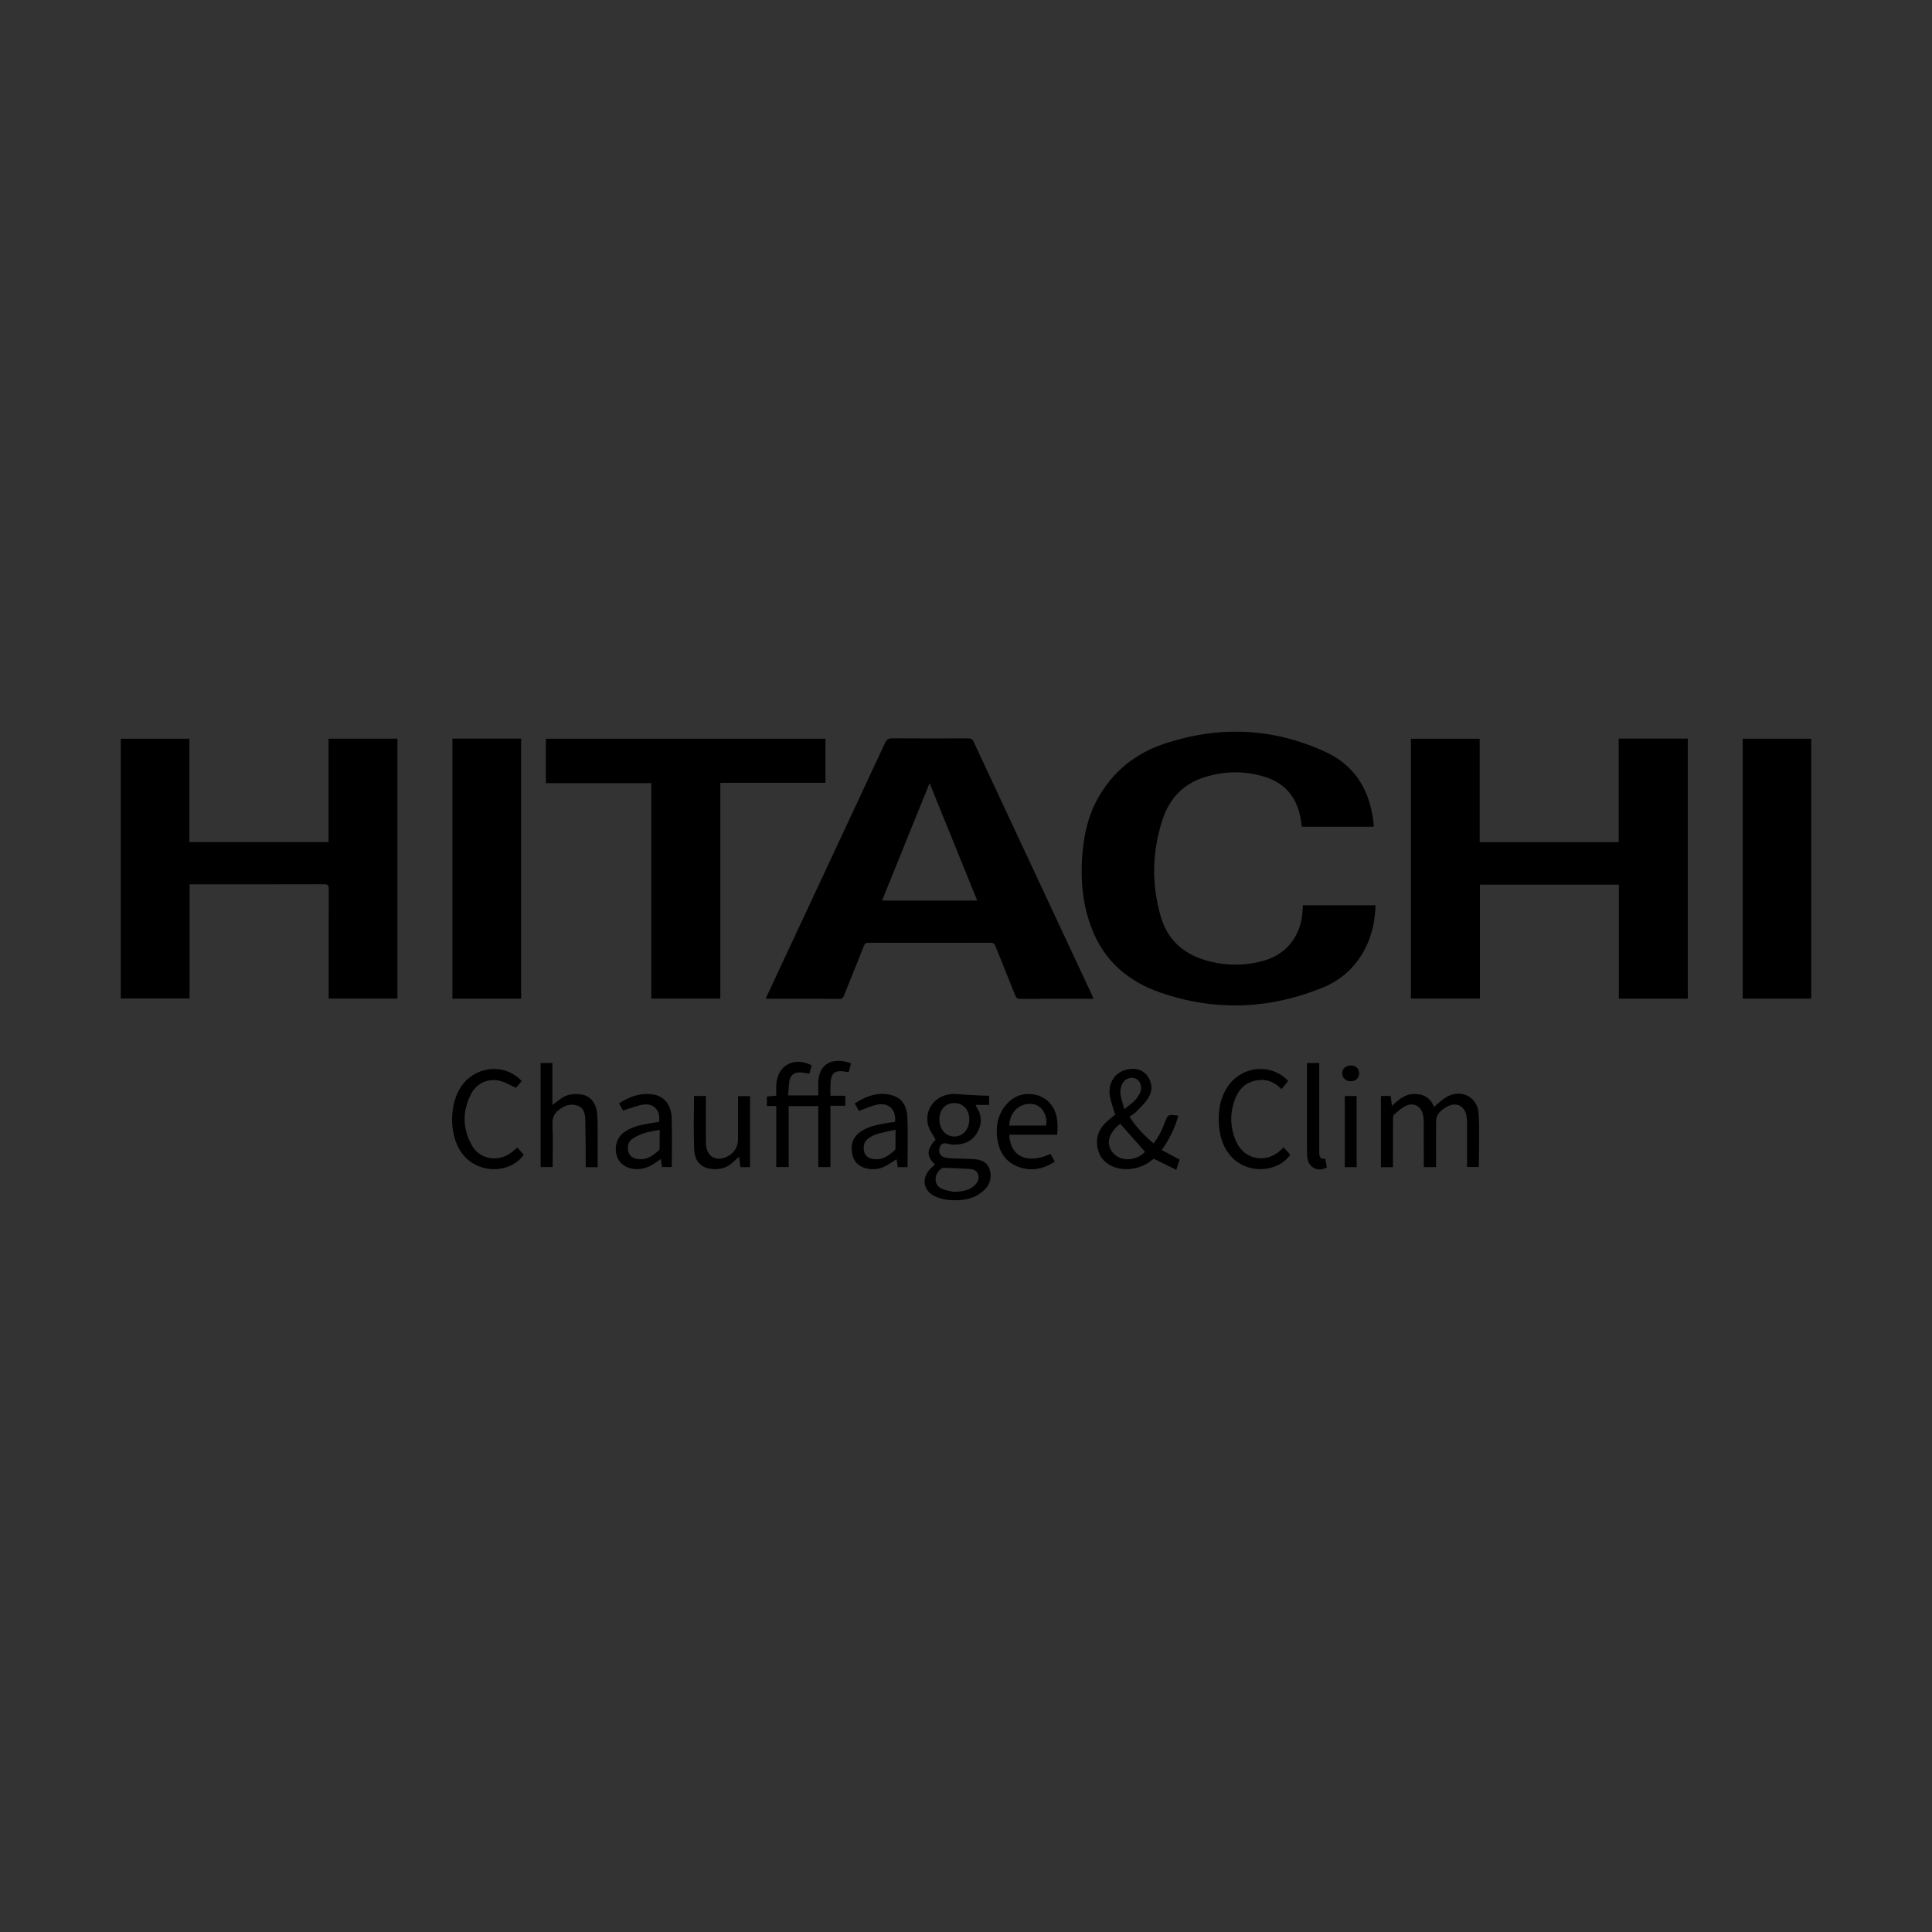 <?xml version="1.0" encoding="UTF-8"?><svg xmlns="http://www.w3.org/2000/svg" xmlns:xlink="http://www.w3.org/1999/xlink" viewBox="0 0 800 800"><rect x="0" y="0" width="800" height="800" fill="#333333" stroke="none"/><defs><style>.cls-1,.cls-2{fill:none;}.cls-3{fill:#e3e3e2;}.cls-4{fill:#f1f1f1;}.cls-5{fill:#b4b4b3;}.cls-6{fill:#e0e0e0;}.cls-7{fill:#bbbbba;}.cls-8{fill:#bfbfbe;}.cls-9{fill:#dfdfdf;}.cls-10{fill:#a7a7a7;}.cls-11{fill:#d6d6d6;}.cls-12{fill:#cdcdcc;}.cls-13{fill:#bdbdbd;}.cls-14{fill:#a9a9a9;}.cls-15{fill:#9b9b9a;}.cls-16{fill:#c9c9c8;}.cls-17{fill:#bcbcbb;}.cls-18{fill:#eaeaea;}.cls-19{fill:#939393;}.cls-20{fill:#c0bfbf;}.cls-21{fill:#a0a09f;}.cls-22{fill:#9c9c9c;}.cls-23{fill:#e3e3e3;}.cls-24{fill:#959594;}.cls-25{fill:#d2d2d2;}.cls-26{fill:#929191;}.cls-27{fill:#e6e6e6;}.cls-28{fill:#b5b5b5;}.cls-29{fill:#d0d0d0;}.cls-30{fill:#b8b8b7;}.cls-31{fill:#b0b0af;}.cls-32{fill:#e2e2e2;}.cls-33{fill:#efefef;}.cls-34{fill:#e4e4e4;}.cls-35{fill:#f6f6f6;}.cls-36{fill:#ebebeb;}.cls-37{fill:#d9d9d9;}.cls-38{fill:#f4f4f4;}.cls-39{fill:#dbdbdb;}.cls-40{fill:#979696;}.cls-41{fill:#979797;}.cls-42{fill:#cecece;}.cls-43{fill:#acabab;}.cls-44{fill:#ababaa;}.cls-45{fill:#c1c1c1;}.cls-46{fill:#a7a6a6;}.cls-47{fill:#a5a5a4;}.cls-48{fill:#9a9a99;}.cls-49{fill:#dedddd;}.cls-50{fill:#949493;}.cls-51{fill:#9c9b9b;}.cls-52{fill:#999998;}.cls-53{fill:#d5d4d4;}.cls-54{fill:#a6a6a5;}.cls-55{fill:#e5e5e5;}.cls-56{fill:#ccc;}.cls-57{fill:#9d9d9d;}.cls-58{isolation:isolate;}.cls-59{fill:#d8d8d8;}.cls-60{fill:#c3c3c3;}.cls-61{fill:#c4c4c4;}.cls-62{fill:#b1b1b1;}.cls-63{fill:#dedede;}.cls-64{mix-blend-mode:multiply;}.cls-65{fill:#bebebe;}.cls-66{fill:#c7c7c7;}.cls-67{fill:#d1d1d0;}.cls-68{fill:#929292;}.cls-69{fill:#9f9f9e;}.cls-70{fill:#ddd;}.cls-71{clip-path:url(#clippath-1);}.cls-72{fill-rule:evenodd;}.cls-73{fill:#e7e7e7;}.cls-74{fill:#d7d7d7;}.cls-75{fill:#b7b7b7;}.cls-76{fill:#fff;}.cls-77{fill:#b9b8b8;}.cls-78{fill:#f9f9f9;}.cls-79{fill:#f0f0f0;}.cls-80{fill:#bcbcbc;}.cls-81{fill:#c5c5c5;}.cls-2{clip-rule:evenodd;}.cls-82{fill:#cdcdcd;}.cls-83{fill:#bababa;}.cls-84{fill:#fafafa;}.cls-85{fill:#afafae;}.cls-86{fill:#919190;}.cls-87{fill:#ebebea;}.cls-88{fill:#e9e9e9;}.cls-89{fill:#f8f8f8;}.cls-90{fill:silver;}.cls-91{fill:#b5b4b4;}.cls-92{fill:#f7f7f7;}.cls-93{fill:#a3a3a3;}.cls-94{fill:#90908f;}.cls-95{fill:#d5d5d5;}.cls-96{fill:#a1a1a0;}.cls-97{fill:#acacac;}.cls-98{fill:#a2a2a2;}.cls-99{fill:#f2f2f2;}.cls-100{fill:#dbdbda;}.cls-101{fill:#d4d4d3;}.cls-102{fill:#f5f5f5;}.cls-103{fill:#b3b3b3;}.cls-104{fill:#b1b0b0;}.cls-105{fill:#e1e1e1;}.cls-106{fill:#f3f3f3;}.cls-107{fill:#d8d8d7;}.cls-108{fill:#fbfbfb;}.cls-109{fill:#fcfcfc;}.cls-110{fill:#c2c2c2;}.cls-111{fill:#b9b9b9;}.cls-112{fill:#cbcbcb;}.cls-113{fill:#aeaeae;}.cls-114{fill:#9e9e9e;}.cls-115{fill:#aaaaa9;}.cls-116{fill:#a2a1a1;}.cls-117{fill:#a8a8a8;}.cls-118{fill:#a4a4a4;}.cls-119{fill:#989898;}.cls-120{fill:#ededed;}.cls-121{fill:#c6c6c5;}.cls-122{fill:#8f8f8e;}.cls-123{fill:#adadad;}.cls-124{fill:#c8c8c8;}.cls-125{fill:#d3d3d3;}.cls-126{fill:#dadada;}.cls-127{fill:#c3c3c2;}.cls-128{fill:#d1d1d1;}.cls-129{fill:#eee;}.cls-130{fill:#dcdcdc;}.cls-131{fill:#b6b6b6;}.cls-132{fill:#e0e0df;}.cls-133{clip-path:url(#clippath);}.cls-134{fill:#cacaca;}.cls-135{fill:#c7c6c6;}.cls-136{fill:#969695;}.cls-137{fill:#cfcfcf;}.cls-138{fill:#cac9c9;}.cls-139{fill:#e8e8e8;}.cls-140{fill:#b2b2b2;}.cls-141{fill:#ececec;}.cls-142{fill:#fdfdfd;}</style><clipPath id="clippath"><path class="cls-2" d="M399.55,1373.13c39.34-24.15,125.89-85.04,148.55-136.3-23.53,2.66-47.19,5.5-70.97,8.52-68.25,8.68-135.16,18.47-200.46,29.25,35.64,40.49,92.93,80.14,122.88,98.52h0Z"/></clipPath><clipPath id="clippath-1"><polygon class="cls-1" points="-23.74 1649.4 397.96 1800.51 819.62 1649.4 822.82 1649.4 926.04 798.46 -126.95 798.46 -23.74 1649.4"/></clipPath></defs><g class="cls-58"><g id="Calque_1"><path class="cls-72" d="M698.89,413.53h-28.56v-47.22h-57.52v47.17h-28.58v-107.57h28.48v42.81h57.57v-42.88h28.61v107.68Z"/><path class="cls-72" d="M50,413.47v-107.57h28.41v42.8h57.64v-42.82h28.52v107.6h-28.47v-2.19c0-14.41-.02-28.81.03-43.22,0-1.53-.45-1.92-1.94-1.92-17.92.05-35.83.03-53.75.03h-1.94v47.29h-28.51Z"/><path class="cls-72" d="M317.07,413.47c2.03-4.36,4.01-8.62,6-12.87,14.47-30.98,28.96-61.95,43.39-92.95.65-1.39,1.35-1.95,2.94-1.93,10.47.08,20.94.06,31.41.02,1.17,0,1.83.28,2.35,1.41,16.3,34.93,32.63,69.84,48.95,104.76.22.48.38.99.64,1.68h-3.21c-9.02,0-18.04-.02-27.05.03-1.15,0-1.67-.34-2.1-1.42-2.68-6.8-5.46-13.56-8.16-20.35-.41-1.04-.91-1.47-2.09-1.47-16.83.04-33.65.04-50.48,0-1.07,0-1.57.34-1.97,1.34-2.7,6.86-5.49,13.68-8.22,20.53-.34.85-.66,1.37-1.76,1.36-9.92-.05-19.85-.03-29.78-.04-.23,0-.46-.05-.89-.1ZM365.23,372.91h39.43c-6.58-16.21-13.08-32.22-19.74-48.63-6.68,16.49-13.15,32.48-19.69,48.63Z"/><path class="cls-72" d="M568.77,342.33h-29.73c-.23-1.5-.37-3.05-.7-4.56-1.8-8.3-6.77-13.73-14.91-16.18-8.23-2.48-16.48-2.34-24.65.23-8.93,2.81-14.61,8.9-17.46,17.72-4.3,13.33-4.56,26.76-.61,40.19,3.03,10.29,10.38,15.97,20.5,18.45,7.44,1.82,14.86,1.72,22.23-.41,9.33-2.7,15.24-10.26,15.91-20.28.06-.84.09-1.68.14-2.65h30.09c-.19,5.39-1.06,10.6-3.18,15.52-3.75,8.73-9.98,15.05-18.83,18.64-22.14,8.99-44.63,9.78-67.19,1.97-13.29-4.6-23.3-13.24-28.4-26.69-3.52-9.29-4.57-18.99-3.92-28.9.55-8.42,2.12-16.57,6.14-24.06,6.31-11.75,15.96-19.52,28.65-23.61,22.58-7.28,44.75-6.26,66.25,3.76,11.23,5.23,17.4,14.61,19.32,26.8.17,1.07.28,2.16.41,3.24.03.23-.03.46-.06.81Z"/><path class="cls-72" d="M226.04,324.27v-18.37h115.77v18.24h-43.54v89.35h-28.57v-89.21h-43.65Z"/><path class="cls-72" d="M215.78,413.53h-28.44v-107.68h28.44v107.68Z"/><path class="cls-72" d="M750,413.5h-28.37v-107.62h28.37v107.62Z"/><path class="cls-72" d="M336.12,441.1c-.34,1.23-.66,2.38-.98,3.52-1.32-.2-2.55-.51-3.79-.56-2.3-.1-3.95,1-4.4,3.23-.41,2.03-.4,4.15-.59,6.3h12.45c0-1.74-.01-3.36,0-4.98.07-8.47,6.26-11,13.6-8.31-.33,1.22-.68,2.46-1.02,3.69-5.98-1.26-7.51.02-7.53,6.13,0,1.13,0,2.27,0,3.6h6.17v4.15h-6.16v25.4h-5.04v-25.26h-12.27v25.23h-5.13v-25.28h-3.88v-3.91c1.2-.11,2.38-.21,3.88-.35,0-1.47-.05-2.89,0-4.31.35-8.12,7.06-12.02,14.66-8.3Z"/><path class="cls-72" d="M477.73,479.8c-3.46,2.96-7.55,4.58-12.35,4.28-5.03-.32-9.18-3.04-10.52-7.27-1.54-4.87-.25-9.06,3.52-12.47,1.12-1.01,2.33-1.91,3.41-2.79-.74-2.47-1.66-4.84-2.14-7.3-1.11-5.66,2.01-10.48,7.34-11.44,3-.54,5.88-.12,7.91,2.43,2.15,2.71,2.48,5.92.9,8.86-1.19,2.21-3.19,4.02-4.95,5.9-.85.91-1.99,1.56-3.11,2.42,2.6,4.28,6.05,7.68,9.9,11.05,2.07-2.6,3.46-5.43,4.59-8.4,1.39-3.64,1.36-3.66,5.37-3.14.05,0,.1.06.3.17-1.43,4.98-3.64,9.62-6.89,14.12,2.53,1.33,4.91,2.58,7.44,3.91-.39,1.2-.82,2.54-1.37,4.28-3.17-1.56-6.12-3.02-9.34-4.6ZM463.86,465.34c-5.08,4.08-6.15,8.53-2.84,12.21,3.2,3.56,9.5,3.21,13.11-.62-3.4-3.83-6.79-7.66-10.27-11.59ZM465.55,459.26c1.76-1.43,3.24-2.41,4.42-3.66.96-1.02,1.82-2.29,2.28-3.61.82-2.31-.34-4.8-2.24-5.45-2.22-.76-4.66.37-5.54,2.79-.42,1.15-.68,2.51-.51,3.7.27,1.94.95,3.83,1.59,6.23Z"/><path class="cls-72" d="M576.78,483.3h-4.97v-29.48h4.04c.16,1.3.32,2.53.51,4.08,2.8-2.57,5.43-4.89,9.25-4.92,3.92-.03,6.73,1.6,8.15,5.38,1.5-1.25,2.77-2.45,4.18-3.46,6.19-4.45,13.84-1.29,14.32,6.26.47,7.28.1,14.62.1,22.07h-4.89v-2.02c0-5.33,0-10.65,0-15.98,0-.85-.04-1.69-.14-2.53-.6-4.89-4.43-6.76-8.65-4.18-1.02.63-2.05,1.37-2.79,2.28-.62.76-1.17,1.85-1.19,2.8-.11,5.87-.05,11.74-.05,17.61v2.05h-5.09v-1.96c0-5.51.02-11.02-.01-16.52,0-1.08-.09-2.18-.33-3.23-.79-3.47-3.79-5.17-7.02-3.68-1.81.83-3.37,2.29-4.9,3.62-.42.37-.49,1.31-.49,1.99-.03,6.53-.02,13.06-.02,19.81Z"/><path class="cls-72" d="M387.14,482.17c-3.63-3.34-3.46-6.22.27-10.27-1.09-2.02-2.54-3.84-3.08-5.91-1.93-7.37,4.1-13.71,11.96-12.96,3.84.37,7.7.46,11.55.67.53.03,1.07,0,1.73,0v3.82h-5.53c.13.41.15.65.27.82,2.35,3.46,2.36,7.06.36,10.61-2.13,3.76-5.67,5.05-9.8,5.01-.78,0-1.56-.15-2.32-.34-2.05-.52-3.01-.07-3.51,1.72-.51,1.84.34,3.49,2.18,3.95,1.05.26,2.15.33,3.23.38,3.14.14,6.29.06,9.41.36,2.69.26,5.12,1.36,5.95,4.26.85,2.98.32,5.79-1.88,8.08-3.78,3.94-8.69,4.82-13.83,4.6-2.13-.09-4.37-.52-6.33-1.32-5.61-2.31-6.54-7.87-2.17-12.05.47-.46.97-.89,1.56-1.42ZM394.86,493.53c3.6-.11,6.26-.58,8.43-2.45,1.44-1.24,2.39-2.75,1.73-4.78-.62-1.91-2.3-2.19-3.93-2.29-3.43-.22-6.86-.33-10.29-.45-.33-.01-.73.11-.98.31-1.52,1.23-2.56,2.76-2.4,4.81.15,1.99,1.43,3.2,3.17,3.8,1.63.57,3.37.83,4.28,1.04ZM388.98,463.59c0,4.04,2.69,7.05,6.24,7.02,3.56-.03,6.17-3.07,6.15-7.13-.02-4.02-2.57-6.76-6.27-6.72-3.71.04-6.13,2.74-6.13,6.83Z"/><path class="cls-72" d="M247.5,483.3h-4.97c0-.73,0-1.37,0-2.02-.04-5.81-.02-11.61-.16-17.41-.06-2.38-.39-4.88-2.99-5.94-2.68-1.09-5.12-.36-7.49,1.29-2.29,1.59-3.25,3.43-3.13,6.32.26,5.85.08,11.71.08,17.71h-4.98v-43.09h4.86v17.39c1.29-.96,2.33-1.74,3.37-2.51,2.71-2,5.76-2.4,8.97-1.78,3.52.68,5.84,3.54,6.2,7.96.27,3.3.19,6.64.22,9.97.03,3.98,0,7.97,0,12.12Z"/><path class="cls-72" d="M533.38,447.66c-.91,1.09-1.78,2.15-2.77,3.33-2.45-2.56-5.28-4-8.76-3.79-4.74.28-8.16,2.66-10.03,6.94-2.7,6.18-2.65,12.52.11,18.65,3.37,7.47,12.25,9.1,18.29,3.54.4-.36.78-.74,1.32-1.24.51.57.99,1.08,1.45,1.61.44.49.86.99,1.28,1.47-5.16,7.21-16.87,8-23.51,1.68-4.15-3.96-5.73-8.99-6.05-14.52-.3-5.29.44-10.38,3.35-14.96,5.48-8.62,17.12-10.33,24.51-3.61.26.24.47.52.8.89Z"/><path class="cls-72" d="M375.8,483.29h-4.05c-.16-1.06-.31-2.06-.5-3.26-1.44.9-2.72,1.74-4.04,2.52-2.44,1.44-5.12,1.92-7.87,1.39-3.27-.63-5.64-2.42-6.4-5.86-.81-3.67-.05-6.88,3.07-9.22,3.04-2.28,6.69-2.99,10.32-3.68,1.42-.27,2.86-.43,4.28-.64.6-4.85-2.49-8.07-7.2-7.18-2.56.48-4.97,1.67-7.72,2.64-.44-.77-1.05-1.85-1.76-3.1,4.97-3.17,10.14-5.09,15.96-3.19,4.13,1.35,5.66,4.97,5.83,8.83.3,6.87.08,13.76.08,20.75ZM370.82,467.76c-2.85.67-5.39,1.16-7.86,1.89-1.19.35-2.33,1.01-3.35,1.73-1.91,1.35-2.26,3.37-1.78,5.5.47,2.08,2.17,2.83,4.05,3.07,3.58.45,6.22-1.47,8.66-3.72.19-.17.26-.54.27-.82.02-2.4.01-4.81.01-7.64Z"/><path class="cls-72" d="M214.2,475.15c.9,1.03,1.8,2.06,2.68,3.06-6.48,8.54-20.24,7.69-26.18-1.5-4.75-7.34-4.65-19.53.23-26.76,5.41-8.03,16.44-9.75,23.67-3.68.46.38.87.82,1.43,1.35-.93,1.12-1.81,2.16-2.35,2.82-2.59-1.11-4.84-2.57-7.28-3.03-4.74-.9-9.19,1.37-11.38,5.66-3.6,7.06-3.53,14.28.36,21.19,3.17,5.64,10.46,7.06,15.78,3.38,1.04-.72,1.97-1.59,3.06-2.47Z"/><path class="cls-72" d="M257.98,459.83c-.39-.68-1-1.77-1.66-2.94,4.48-2.93,9.17-4.58,14.47-3.64,4.16.73,7.13,4.24,7.32,9.38.25,6.82.06,13.65.06,20.62h-4.05c-.15-.99-.3-1.99-.5-3.31-.74.51-1.36.93-1.97,1.36-2.64,1.86-5.46,3.05-8.79,2.79-3.61-.28-6.48-2.31-7.43-5.4-1.16-3.76-.05-7.59,2.89-9.78,3.11-2.31,6.79-3.04,10.48-3.72,1.36-.25,2.74-.42,4.09-.63.76-4.27-1.84-7.66-6.01-7.22-2.91.31-5.72,1.57-8.91,2.5ZM273.16,467.84c-2.38.49-4.5.75-6.49,1.4-1.75.57-3.5,1.38-4.98,2.45-1.73,1.25-1.99,3.24-1.46,5.26.5,1.91,2.02,2.66,3.77,2.95,3.68.61,6.36-1.37,8.89-3.63.19-.17.26-.55.26-.83.02-2.41.01-4.82.01-7.61Z"/><path class="cls-72" d="M306.55,483.29c-.17-1.43-.32-2.75-.5-4.32-.97.87-1.83,1.64-2.69,2.42-2.61,2.37-5.7,3.06-9.1,2.6-3.79-.51-6.52-3-6.77-7.59-.41-7.46-.11-14.96-.11-22.57h4.92v1.99c0,5.38,0,10.77,0,16.15,0,.85,0,1.7.1,2.54.57,4.38,3.89,6.32,8.02,4.71,3.29-1.28,5.19-4.05,5.19-7.57v-17.77h4.97v29.41h-4.03Z"/><path class="cls-72" d="M437.75,469.86h-19.86c.42,9.09,7.55,12.41,17.11,7.94.56,1.02,1.13,2.05,1.76,3.2-4.75,3.13-9.75,4.14-15.06,2.16-5.19-1.94-7.91-6.02-8.7-11.36-.71-4.81-.1-9.45,2.91-13.47,3.29-4.4,7.76-6.18,13.08-4.96,1.95.44,4.02,1.6,5.4,3.04,3.52,3.68,3.83,8.39,3.37,13.46ZM433.16,466.07c.72-4.55-1.9-8.53-5.82-8.93-5.13-.53-9.19,3.26-9.46,8.93h15.27Z"/><path class="cls-72" d="M548.77,479.84c.24,1.29.44,2.41.65,3.53-3.12,1.95-7.04.44-7.87-3.02-.21-.88-.35-1.79-.35-2.69-.02-12.21-.01-24.43-.01-36.64,0-.24.04-.47.07-.85h5.01v1.94c0,11.67,0,23.34,0,35.01,0,1.62.2,2.99,2.51,2.72Z"/><path class="cls-72" d="M561.75,483.3h-4.9v-29.46h4.9v29.46Z"/><path class="cls-72" d="M559.26,441.19c2.1-.03,3.53,1.29,3.53,3.26,0,1.91-1.33,3.21-3.34,3.27-2.04.06-3.61-1.3-3.67-3.18-.06-1.9,1.42-3.33,3.49-3.35Z"/><g class="cls-133"><g class="cls-64"><g class="cls-71"><rect class="cls-122" x="799.75" y="798.46" width="2.91" height="1002.05"/><rect class="cls-94" x="796.84" y="798.46" width="2.91" height="1002.05"/><rect class="cls-86" x="793.93" y="798.46" width="2.91" height="1002.05"/><rect class="cls-26" x="791.01" y="798.46" width="2.92" height="1002.05"/><rect class="cls-68" x="788.09" y="798.46" width="2.91" height="1002.05"/><rect class="cls-19" x="785.19" y="798.46" width="2.91" height="1002.05"/><rect class="cls-50" x="782.27" y="798.46" width="2.91" height="1002.05"/><rect class="cls-24" x="779.36" y="798.46" width="2.91" height="1002.05"/><rect class="cls-136" x="776.45" y="798.46" width="2.91" height="1002.05"/><rect class="cls-40" x="773.53" y="798.46" width="2.92" height="1002.05"/><rect class="cls-41" x="770.63" y="798.46" width="2.9" height="1002.05"/><rect class="cls-119" x="767.7" y="798.46" width="2.93" height="1002.05"/><rect class="cls-52" x="764.8" y="798.46" width="2.91" height="1002.05"/><rect class="cls-48" x="761.88" y="798.46" width="2.91" height="1002.05"/><rect class="cls-15" x="758.97" y="798.46" width="2.91" height="1002.05"/><rect class="cls-51" x="756.06" y="798.46" width="2.91" height="1002.05"/><rect class="cls-22" x="753.15" y="798.46" width="2.91" height="1002.05"/><rect class="cls-57" x="750.24" y="798.46" width="2.91" height="1002.05"/><rect class="cls-114" x="747.32" y="798.46" width="2.91" height="1002.05"/><rect class="cls-69" x="744.41" y="798.46" width="2.91" height="1002.05"/><rect class="cls-21" x="741.5" y="798.46" width="2.91" height="1002.05"/><rect class="cls-96" x="738.58" y="798.46" width="2.92" height="1002.05"/><rect class="cls-116" x="735.67" y="798.46" width="2.91" height="1002.05"/><rect class="cls-98" x="732.76" y="798.46" width="2.91" height="1002.05"/><rect class="cls-93" x="729.86" y="798.46" width="2.9" height="1002.05"/><rect class="cls-118" x="726.93" y="798.46" width="2.93" height="1002.05"/><rect class="cls-47" x="724.02" y="798.46" width="2.91" height="1002.05"/><rect class="cls-54" x="721.11" y="798.46" width="2.91" height="1002.05"/><rect class="cls-46" x="718.2" y="798.46" width="2.91" height="1002.05"/><rect class="cls-10" x="715.28" y="798.46" width="2.92" height="1002.05"/><rect class="cls-117" x="712.37" y="798.46" width="2.91" height="1002.05"/><rect class="cls-14" x="709.47" y="798.46" width="2.91" height="1002.05"/><rect class="cls-115" x="706.55" y="798.46" width="2.91" height="1002.05"/><rect class="cls-44" x="703.63" y="798.46" width="2.92" height="1002.05"/><rect class="cls-43" x="700.72" y="798.46" width="2.91" height="1002.05"/><rect class="cls-97" x="697.81" y="798.46" width="2.91" height="1002.05"/><rect class="cls-123" x="694.9" y="798.46" width="2.91" height="1002.05"/><rect class="cls-113" x="691.98" y="798.46" width="2.91" height="1002.05"/><rect class="cls-85" x="689.07" y="798.46" width="2.91" height="1002.05"/><rect class="cls-31" x="686.15" y="798.46" width="2.91" height="1002.05"/><rect class="cls-104" x="683.24" y="798.46" width="2.91" height="1002.05"/><rect class="cls-62" x="680.33" y="798.46" width="2.91" height="1002.05"/><rect class="cls-140" x="677.42" y="798.46" width="2.91" height="1002.05"/><rect class="cls-103" x="674.51" y="798.46" width="2.91" height="1002.05"/><rect class="cls-5" x="671.6" y="798.46" width="2.91" height="1002.05"/><rect class="cls-91" x="668.68" y="798.46" width="2.92" height="1002.05"/><rect class="cls-28" x="665.76" y="798.46" width="2.91" height="1002.05"/><rect class="cls-131" x="662.85" y="798.46" width="2.91" height="1002.05"/><rect class="cls-75" x="659.94" y="798.46" width="2.91" height="1002.05"/><rect class="cls-30" x="657.03" y="798.46" width="2.91" height="1002.05"/><rect class="cls-77" x="654.12" y="798.46" width="2.91" height="1002.05"/><rect class="cls-111" x="651.2" y="798.46" width="2.93" height="1002.05"/><rect class="cls-83" x="648.29" y="798.46" width="2.91" height="1002.05"/><rect class="cls-7" x="645.39" y="798.46" width="2.9" height="1002.05"/><rect class="cls-17" x="642.47" y="798.46" width="2.91" height="1002.05"/><rect class="cls-80" x="639.55" y="798.46" width="2.92" height="1002.05"/><rect class="cls-13" x="636.65" y="798.46" width="2.91" height="1002.05"/><rect class="cls-65" x="633.73" y="798.46" width="2.91" height="1002.05"/><rect class="cls-8" x="630.82" y="798.46" width="2.91" height="1002.05"/><rect class="cls-20" x="627.91" y="798.46" width="2.91" height="1002.05"/><rect class="cls-90" x="624.99" y="798.46" width="2.92" height="1002.05"/><rect class="cls-45" x="622.07" y="798.46" width="2.92" height="1002.05"/><rect class="cls-110" x="619.17" y="798.46" width="2.9" height="1002.05"/><rect class="cls-127" x="616.26" y="798.46" width="2.91" height="1002.05"/><rect class="cls-60" x="613.34" y="798.46" width="2.92" height="1002.05"/><rect class="cls-61" x="610.43" y="798.46" width="2.9" height="1002.05"/><rect class="cls-81" x="607.52" y="798.46" width="2.92" height="1002.05"/><rect class="cls-121" x="604.61" y="798.46" width="2.91" height="1002.05"/><rect class="cls-135" x="601.7" y="798.46" width="2.91" height="1002.05"/><rect class="cls-66" x="598.78" y="798.46" width="2.92" height="1002.05"/><rect class="cls-124" x="595.87" y="798.46" width="2.91" height="1002.05"/><rect class="cls-16" x="592.95" y="798.46" width="2.91" height="1002.05"/><rect class="cls-138" x="590.04" y="798.46" width="2.91" height="1002.05"/><rect class="cls-134" x="587.13" y="798.46" width="2.91" height="1002.05"/><rect class="cls-112" x="584.22" y="798.46" width="2.91" height="1002.05"/><rect class="cls-56" x="581.31" y="798.46" width="2.92" height="1002.05"/><rect class="cls-12" x="578.4" y="798.46" width="2.91" height="1002.05"/><rect class="cls-82" x="575.48" y="798.46" width="2.92" height="1002.05"/><rect class="cls-42" x="572.57" y="798.46" width="2.91" height="1002.05"/><rect class="cls-137" x="569.66" y="798.46" width="2.91" height="1002.05"/><rect class="cls-29" x="566.75" y="798.46" width="2.91" height="1002.05"/><rect class="cls-67" x="563.84" y="798.46" width="2.91" height="1002.05"/><rect class="cls-128" x="560.91" y="798.46" width="2.92" height="1002.05"/><rect class="cls-25" x="558.02" y="798.46" width="2.9" height="1002.05"/><rect class="cls-125" x="555.09" y="798.46" width="2.92" height="1002.05"/><rect class="cls-101" x="552.18" y="798.46" width="2.91" height="1002.05"/><rect class="cls-53" x="549.27" y="798.46" width="2.91" height="1002.05"/><rect class="cls-95" x="546.36" y="798.46" width="2.92" height="1002.05"/><rect class="cls-11" x="543.45" y="798.46" width="2.91" height="1002.05"/><rect class="cls-74" x="540.53" y="798.46" width="2.91" height="1002.05"/><rect class="cls-107" x="537.63" y="798.46" width="2.91" height="1002.05"/><rect class="cls-59" x="534.71" y="798.46" width="2.91" height="1002.05"/><rect class="cls-37" x="531.8" y="798.46" width="2.91" height="1002.05"/><rect class="cls-126" x="528.88" y="798.46" width="2.92" height="1002.05"/><rect class="cls-100" x="525.97" y="798.46" width="2.91" height="1002.05"/><rect class="cls-39" x="523.06" y="798.46" width="2.91" height="1002.05"/><rect class="cls-130" x="520.15" y="798.46" width="2.91" height="1002.05"/><rect class="cls-70" x="517.23" y="798.46" width="2.92" height="1002.05"/><rect class="cls-49" x="514.32" y="798.46" width="2.91" height="1002.05"/><rect class="cls-63" x="511.41" y="798.46" width="2.91" height="1002.05"/><rect class="cls-9" x="508.5" y="798.46" width="2.91" height="1002.05"/><rect class="cls-132" x="505.58" y="798.46" width="2.92" height="1002.05"/><rect class="cls-6" x="502.67" y="798.46" width="2.91" height="1002.05"/><rect class="cls-105" x="499.76" y="798.46" width="2.91" height="1002.05"/><rect class="cls-32" x="496.85" y="798.46" width="2.91" height="1002.05"/><rect class="cls-3" x="493.93" y="798.46" width="2.91" height="1002.05"/><rect class="cls-23" x="491.02" y="798.46" width="2.91" height="1002.05"/><rect class="cls-34" x="488.11" y="798.46" width="2.91" height="1002.05"/><rect class="cls-55" x="485.2" y="798.46" width="2.91" height="1002.05"/><rect class="cls-55" x="482.29" y="798.46" width="2.91" height="1002.05"/><rect class="cls-27" x="479.37" y="798.46" width="2.92" height="1002.05"/><rect class="cls-73" x="476.46" y="798.46" width="2.91" height="1002.05"/><rect class="cls-139" x="473.55" y="798.46" width="2.92" height="1002.05"/><rect class="cls-139" x="470.63" y="798.46" width="2.92" height="1002.05"/><rect class="cls-88" x="467.72" y="798.46" width="2.91" height="1002.05"/><rect class="cls-18" x="464.81" y="798.46" width="2.91" height="1002.05"/><rect class="cls-87" x="461.9" y="798.46" width="2.91" height="1002.05"/><rect class="cls-36" x="458.99" y="798.46" width="2.91" height="1002.05"/><rect class="cls-141" x="456.07" y="798.46" width="2.92" height="1002.05"/><rect class="cls-120" x="453.16" y="798.46" width="2.91" height="1002.05"/><rect class="cls-120" x="450.25" y="798.46" width="2.91" height="1002.05"/><rect class="cls-129" x="447.33" y="798.46" width="2.92" height="1002.05"/><rect class="cls-33" x="444.42" y="798.46" width="2.91" height="1002.05"/><rect class="cls-79" x="441.5" y="798.46" width="2.91" height="1002.05"/><rect class="cls-79" x="438.6" y="798.46" width="2.91" height="1002.05"/><rect class="cls-4" x="435.69" y="798.46" width="2.91" height="1002.05"/><rect class="cls-99" x="432.77" y="798.46" width="2.92" height="1002.05"/><rect class="cls-106" x="429.86" y="798.46" width="2.91" height="1002.05"/><rect class="cls-106" x="426.95" y="798.46" width="2.91" height="1002.05"/><rect class="cls-38" x="424.03" y="798.46" width="2.92" height="1002.05"/><rect class="cls-102" x="421.12" y="798.46" width="2.91" height="1002.05"/><rect class="cls-102" x="418.2" y="798.46" width="2.92" height="1002.05"/><rect class="cls-35" x="415.3" y="798.46" width="2.9" height="1002.05"/><rect class="cls-92" x="412.39" y="798.46" width="2.91" height="1002.05"/><rect class="cls-89" x="409.47" y="798.46" width="2.91" height="1002.05"/><rect class="cls-89" x="406.55" y="798.46" width="2.92" height="1002.05"/><rect class="cls-78" x="403.65" y="798.46" width="2.9" height="1002.05"/><rect class="cls-84" x="400.73" y="798.46" width="2.92" height="1002.05"/><rect class="cls-108" x="397.82" y="798.46" width="2.91" height="1002.05"/><rect class="cls-108" x="394.91" y="798.46" width="2.91" height="1002.05"/><rect class="cls-109" x="392" y="798.46" width="2.92" height="1002.05"/><rect class="cls-142" x="389.08" y="798.46" width="2.91" height="1002.05"/><rect class="cls-142" x="386.17" y="798.46" width="2.91" height="1002.05"/><rect class="cls-76" x="383.26" y="798.46" width="2.91" height="1002.05"/><rect class="cls-76" x="378.87" y="798.46" width="4.38" height="1002.05"/><rect class="cls-142" x="374.48" y="798.46" width="4.39" height="1002.05"/><rect class="cls-142" x="370.09" y="798.46" width="4.39" height="1002.05"/><rect class="cls-109" x="365.7" y="798.46" width="4.39" height="1002.05"/><rect class="cls-108" x="361.31" y="798.46" width="4.39" height="1002.05"/><rect class="cls-108" x="356.92" y="798.46" width="4.39" height="1002.05"/><rect class="cls-84" x="352.54" y="798.46" width="4.39" height="1002.05"/><rect class="cls-78" x="348.14" y="798.46" width="4.4" height="1002.05"/><rect class="cls-89" x="343.76" y="798.46" width="4.38" height="1002.05"/><rect class="cls-89" x="339.36" y="798.46" width="4.4" height="1002.05"/><rect class="cls-92" x="334.98" y="798.46" width="4.38" height="1002.05"/><rect class="cls-35" x="330.58" y="798.46" width="4.39" height="1002.05"/><rect class="cls-102" x="326.2" y="798.46" width="4.38" height="1002.05"/><rect class="cls-102" x="321.81" y="798.46" width="4.39" height="1002.05"/><rect class="cls-38" x="317.42" y="798.46" width="4.39" height="1002.05"/><rect class="cls-106" x="313.03" y="798.46" width="4.39" height="1002.05"/><rect class="cls-106" x="308.64" y="798.46" width="4.38" height="1002.05"/><rect class="cls-99" x="304.25" y="798.46" width="4.4" height="1002.05"/><rect class="cls-4" x="299.86" y="798.46" width="4.39" height="1002.05"/><rect class="cls-79" x="295.47" y="798.46" width="4.39" height="1002.05"/><rect class="cls-79" x="291.08" y="798.46" width="4.39" height="1002.05"/><rect class="cls-33" x="286.69" y="798.46" width="4.39" height="1002.05"/><rect class="cls-129" x="282.3" y="798.46" width="4.39" height="1002.05"/><rect class="cls-120" x="277.91" y="798.46" width="4.39" height="1002.05"/><rect class="cls-120" x="273.53" y="798.46" width="4.38" height="1002.05"/><rect class="cls-141" x="269.14" y="798.46" width="4.39" height="1002.05"/><rect class="cls-36" x="264.75" y="798.46" width="4.4" height="1002.05"/><rect class="cls-87" x="260.36" y="798.46" width="4.38" height="1002.05"/><rect class="cls-18" x="255.97" y="798.46" width="4.39" height="1002.05"/><rect class="cls-88" x="251.58" y="798.46" width="4.39" height="1002.05"/><rect class="cls-139" x="247.19" y="798.46" width="4.39" height="1002.05"/><rect class="cls-139" x="242.8" y="798.46" width="4.39" height="1002.05"/><rect class="cls-73" x="238.42" y="798.46" width="4.38" height="1002.05"/><rect class="cls-27" x="234.02" y="798.46" width="4.39" height="1002.05"/><rect class="cls-55" x="229.63" y="798.46" width="4.39" height="1002.05"/><rect class="cls-55" x="225.24" y="798.46" width="4.38" height="1002.05"/><rect class="cls-34" x="220.86" y="798.46" width="4.39" height="1002.05"/><rect class="cls-23" x="216.46" y="798.46" width="4.39" height="1002.05"/><rect class="cls-3" x="212.07" y="798.46" width="4.39" height="1002.05"/><rect class="cls-32" x="207.68" y="798.46" width="4.39" height="1002.05"/><rect class="cls-105" x="203.29" y="798.46" width="4.39" height="1002.05"/><rect class="cls-6" x="198.91" y="798.46" width="4.39" height="1002.05"/><rect class="cls-132" x="194.52" y="798.46" width="4.39" height="1002.05"/><rect class="cls-9" x="190.13" y="798.46" width="4.39" height="1002.05"/><rect class="cls-63" x="185.74" y="798.46" width="4.39" height="1002.05"/><rect class="cls-49" x="181.35" y="798.46" width="4.39" height="1002.05"/><rect class="cls-70" x="176.96" y="798.46" width="4.39" height="1002.05"/><rect class="cls-130" x="172.57" y="798.46" width="4.4" height="1002.05"/><rect class="cls-39" x="168.18" y="798.46" width="4.38" height="1002.05"/><rect class="cls-100" x="163.8" y="798.46" width="4.39" height="1002.05"/><rect class="cls-126" x="159.4" y="798.46" width="4.39" height="1002.05"/><rect class="cls-37" x="155.01" y="798.46" width="4.39" height="1002.05"/><rect class="cls-59" x="150.63" y="798.46" width="4.39" height="1002.05"/><rect class="cls-107" x="146.23" y="798.46" width="4.39" height="1002.05"/><rect class="cls-74" x="141.85" y="798.46" width="4.38" height="1002.05"/><rect class="cls-11" x="137.46" y="798.46" width="4.39" height="1002.05"/><rect class="cls-95" x="133.07" y="798.46" width="4.39" height="1002.05"/><rect class="cls-53" x="128.68" y="798.46" width="4.39" height="1002.05"/><rect class="cls-101" x="124.29" y="798.46" width="4.39" height="1002.05"/><rect class="cls-125" x="119.9" y="798.46" width="4.39" height="1002.05"/><rect class="cls-25" x="115.51" y="798.46" width="4.4" height="1002.05"/><rect class="cls-128" x="111.12" y="798.46" width="4.39" height="1002.05"/><rect class="cls-67" x="106.73" y="798.46" width="4.38" height="1002.05"/><rect class="cls-29" x="102.34" y="798.46" width="4.39" height="1002.05"/><rect class="cls-137" x="97.96" y="798.46" width="4.39" height="1002.05"/><rect class="cls-42" x="93.56" y="798.46" width="4.39" height="1002.05"/><rect class="cls-82" x="89.18" y="798.46" width="4.39" height="1002.05"/><rect class="cls-12" x="84.78" y="798.46" width="4.39" height="1002.05"/><rect class="cls-56" x="80.4" y="798.46" width="4.39" height="1002.05"/><rect class="cls-112" x="76" y="798.46" width="4.39" height="1002.05"/><rect class="cls-134" x="71.62" y="798.46" width="4.38" height="1002.05"/><rect class="cls-138" x="67.23" y="798.46" width="4.39" height="1002.05"/><rect class="cls-16" x="62.84" y="798.46" width="4.39" height="1002.05"/><rect class="cls-124" x="58.45" y="798.46" width="4.38" height="1002.05"/><rect class="cls-66" x="54.07" y="798.46" width="4.39" height="1002.05"/><rect class="cls-135" x="49.67" y="798.46" width="4.39" height="1002.05"/><rect class="cls-121" x="45.28" y="798.46" width="4.39" height="1002.05"/><rect class="cls-81" x="40.89" y="798.46" width="4.39" height="1002.05"/><rect class="cls-61" x="36.5" y="798.46" width="4.39" height="1002.05"/><rect class="cls-60" x="32.12" y="798.46" width="4.38" height="1002.05"/><rect class="cls-127" x="27.73" y="798.46" width="4.39" height="1002.05"/><rect class="cls-110" x="23.34" y="798.46" width="4.39" height="1002.05"/><rect class="cls-45" x="18.94" y="798.46" width="4.39" height="1002.05"/><rect class="cls-90" x="14.56" y="798.46" width="4.39" height="1002.05"/><rect class="cls-20" x="10.16" y="798.46" width="4.39" height="1002.05"/><rect class="cls-8" x="5.78" y="798.46" width="4.38" height="1002.05"/><rect class="cls-65" x="1.39" y="798.46" width="4.39" height="1002.05"/><rect class="cls-13" x="-3" y="798.46" width="4.39" height="1002.05"/></g></g><path class="cls-76" d="M397.96,1807.78l-2.31-.83L-30.03,1654.42l-.51-4.18-104.13-858.61H933.76l-104.86,855.49-8.1,9.12-422.85,151.54ZM-17.46,1644.39l415.42,148.85,418.73-150.04,101.62-837.88H-119.22L-17.46,1644.39Z"/></g></g></g></svg>